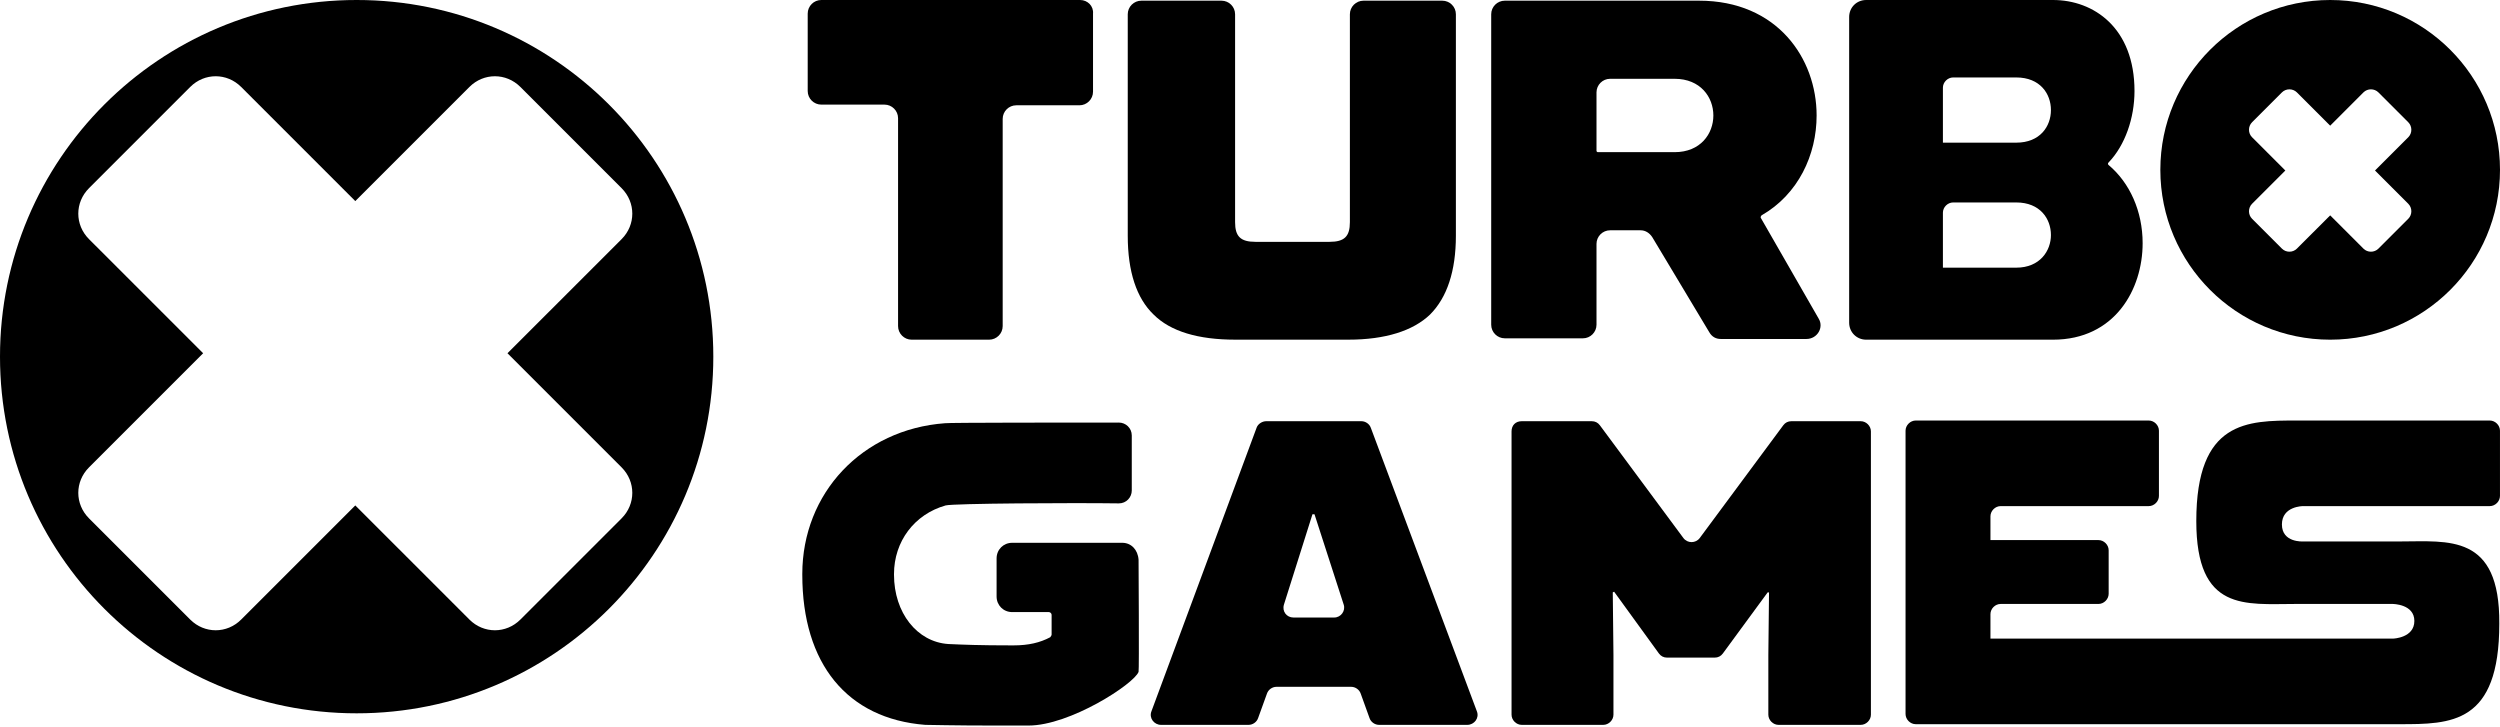 <svg width="110" height="32" viewBox="0 0 110 32" fill="none" xmlns="http://www.w3.org/2000/svg">
<g clip-path="url(#clip0_3249_1251)">
<path d="M15.693 0C7.024 0 0 7.024 0 15.693C0 24.361 7.024 31.386 15.693 31.386C24.361 31.386 31.386 24.361 31.386 15.693C31.386 7.024 24.361 0 15.693 0ZM27.351 22.807L22.897 27.261C22.269 27.889 21.283 27.889 20.655 27.261L15.633 22.239L10.611 27.261C9.984 27.889 8.997 27.889 8.37 27.261L3.916 22.807C3.288 22.179 3.288 21.193 3.916 20.565L8.938 15.543L3.916 10.522C3.288 9.894 3.288 8.908 3.916 8.28L8.37 3.826C8.997 3.198 9.984 3.198 10.611 3.826L15.633 8.848L20.655 3.826C21.283 3.198 22.269 3.198 22.897 3.826L27.351 8.28C27.978 8.908 27.978 9.894 27.351 10.522L22.329 15.543L27.351 20.565C27.978 21.193 27.978 22.179 27.351 22.807Z" fill="black"/>
<path d="M102.528 0C98.403 0 95.055 3.348 95.055 7.473C95.055 11.598 98.403 14.946 102.528 14.946C106.653 14.946 110 11.598 110 7.473C110 3.348 106.653 0 102.528 0ZM105.965 8.967C106.144 9.147 106.144 9.446 105.965 9.625L104.65 10.94C104.47 11.12 104.172 11.12 103.992 10.94L102.528 9.476L101.063 10.94C100.883 11.12 100.585 11.12 100.405 10.94L99.09 9.625C98.911 9.446 98.911 9.147 99.09 8.967L100.555 7.503L99.09 6.038C98.911 5.859 98.911 5.56 99.09 5.38L100.405 4.065C100.585 3.886 100.883 3.886 101.063 4.065L102.528 5.53L103.992 4.065C104.172 3.886 104.47 3.886 104.65 4.065L105.965 5.38C106.144 5.56 106.144 5.859 105.965 6.038L104.5 7.503L105.965 8.967Z" fill="black"/>
<path d="M55.716 18.533H59.901C60.08 18.533 60.259 18.652 60.319 18.831L64.982 31.296C65.102 31.595 64.863 31.894 64.564 31.894H60.678C60.498 31.894 60.319 31.774 60.259 31.595L59.871 30.519C59.811 30.34 59.632 30.22 59.452 30.22H56.164C55.985 30.22 55.806 30.34 55.746 30.519L55.357 31.595C55.297 31.774 55.118 31.894 54.939 31.894H51.083C50.784 31.894 50.545 31.595 50.664 31.296L55.297 18.802C55.357 18.652 55.536 18.533 55.716 18.533ZM58.705 27.171C59.004 27.171 59.213 26.872 59.123 26.603L57.838 22.628H57.748L56.493 26.603C56.403 26.902 56.613 27.171 56.911 27.171H58.705Z" fill="black"/>
<path d="M66.956 18.533H70.035C70.184 18.533 70.304 18.592 70.394 18.712L74.07 23.674C74.25 23.913 74.608 23.913 74.788 23.674L78.464 18.712C78.554 18.592 78.674 18.533 78.823 18.533H81.872C82.111 18.533 82.32 18.742 82.32 18.981V31.446C82.32 31.685 82.111 31.894 81.872 31.894H78.255C78.016 31.894 77.807 31.685 77.807 31.446V28.815L77.837 26.065H77.777L75.804 28.755C75.714 28.875 75.595 28.935 75.445 28.935H73.353C73.204 28.935 73.084 28.875 72.994 28.755L71.021 26.035L70.962 26.065L70.992 28.815V31.446C70.992 31.685 70.782 31.894 70.543 31.894H66.956C66.717 31.894 66.508 31.685 66.508 31.446V18.981C66.508 18.712 66.687 18.533 66.956 18.533Z" fill="black"/>
<path d="M105.605 23.824H101.33C101.33 23.824 100.404 23.883 100.404 23.076C100.404 22.269 101.33 22.269 101.33 22.269H109.55C109.789 22.269 109.999 22.06 109.999 21.821V18.951C109.999 18.712 109.789 18.503 109.55 18.503H101.061C98.879 18.503 96.637 18.503 96.637 22.927C96.637 26.932 98.789 26.574 101.001 26.574H105.276C105.276 26.574 106.232 26.574 106.232 27.321C106.232 28.068 105.306 28.098 105.306 28.098H94.575C94.575 28.098 94.575 28.098 94.545 28.098H87.58V27.022C87.58 26.783 87.789 26.574 88.028 26.574H92.333C92.572 26.574 92.781 26.364 92.781 26.125V24.212C92.781 23.973 92.572 23.764 92.333 23.764H87.58V22.718C87.58 22.479 87.789 22.269 88.028 22.269H94.545C94.784 22.269 94.993 22.06 94.993 21.821V18.951C94.993 18.712 94.784 18.503 94.545 18.503H84.292C84.053 18.503 83.844 18.712 83.844 18.951V31.416C83.844 31.655 84.053 31.864 84.292 31.864H93.768H94.575H105.575C107.846 31.864 109.969 31.864 109.969 27.441C109.999 23.465 107.727 23.824 105.605 23.824Z" fill="black"/>
<path d="M75.208 14.617L72.698 10.432C72.578 10.252 72.399 10.133 72.189 10.133H70.844C70.516 10.133 70.246 10.402 70.246 10.731V14.288C70.246 14.617 69.977 14.886 69.649 14.886H66.211C65.882 14.886 65.613 14.617 65.613 14.288V0.627C65.613 0.299 65.882 0.03 66.211 0.03H74.76C78.198 0.03 79.931 2.57 79.931 5.081C79.931 6.815 79.124 8.549 77.51 9.475C77.48 9.505 77.45 9.565 77.48 9.595L80.021 14.019C80.26 14.407 79.961 14.915 79.483 14.915H75.716C75.507 14.915 75.328 14.826 75.208 14.617ZM70.246 6.636C70.246 6.665 70.276 6.695 70.306 6.695H73.684C74.82 6.695 75.388 5.888 75.388 5.081C75.388 4.274 74.82 3.467 73.684 3.467H70.844C70.516 3.467 70.246 3.736 70.246 4.065V6.636Z" fill="black"/>
<path d="M92.782 7.264C92.752 7.234 92.752 7.234 92.752 7.204C92.752 7.174 92.752 7.174 92.782 7.144C93.499 6.397 93.918 5.201 93.918 4.005C93.918 1.226 92.124 0 90.331 0H82.111C81.692 0 81.363 0.329 81.363 0.747V14.198C81.363 14.617 81.692 14.946 82.111 14.946H90.331C93.051 14.946 94.276 12.734 94.276 10.701C94.276 9.296 93.708 8.041 92.782 7.264ZM88.716 6.277H85.488V3.856C85.488 3.617 85.698 3.408 85.937 3.408H88.716C89.763 3.408 90.241 4.125 90.241 4.842C90.241 5.56 89.763 6.277 88.716 6.277ZM85.937 8.908H88.716C89.763 8.908 90.241 9.625 90.241 10.342C90.241 11.03 89.763 11.777 88.716 11.777H85.488V9.356C85.488 9.117 85.698 8.908 85.937 8.908Z" fill="black"/>
<path d="M49.38 23.883H44.537C44.149 23.883 43.85 24.182 43.85 24.571V26.245C43.85 26.633 44.149 26.932 44.537 26.932H46.151C46.211 26.932 46.271 26.992 46.271 27.052V27.919C46.271 27.948 46.241 28.008 46.211 28.038C45.763 28.277 45.255 28.397 44.597 28.397H44.507C43.102 28.397 42.385 28.367 41.727 28.337C40.352 28.247 39.336 26.962 39.336 25.288V25.258C39.336 23.823 40.233 22.628 41.608 22.239C41.937 22.149 47.227 22.12 49.23 22.149C49.559 22.149 49.798 21.881 49.798 21.582C49.798 20.715 49.798 19.16 49.798 19.16C49.798 18.832 49.529 18.593 49.23 18.593C47.197 18.593 41.697 18.593 41.578 18.622C37.931 18.891 35.301 21.701 35.301 25.258V25.288C35.301 29.204 37.274 31.625 40.711 31.894C40.861 31.894 41.996 31.924 43.73 31.924C44.418 31.924 44.956 31.924 45.045 31.924C45.105 31.924 45.165 31.924 45.255 31.924C47.078 31.924 49.888 30.101 50.097 29.563C50.127 29.503 50.097 24.631 50.097 24.631C50.067 24.182 49.768 23.883 49.38 23.883Z" fill="black"/>
<path d="M47.526 0H36.137C35.808 0 35.539 0.269 35.539 0.598V4.005C35.539 4.334 35.808 4.603 36.137 4.603H38.917C39.246 4.603 39.515 4.872 39.515 5.201V14.348C39.515 14.677 39.784 14.946 40.112 14.946H43.52C43.849 14.946 44.118 14.677 44.118 14.348V5.231C44.118 4.902 44.387 4.633 44.716 4.633H47.496C47.824 4.633 48.093 4.364 48.093 4.035V0.598C48.123 0.269 47.854 0 47.526 0Z" fill="black"/>
<path d="M59.993 0.03C59.665 0.03 59.395 0.299 59.395 0.627V9.774C59.395 10.402 59.156 10.641 58.499 10.641H55.241C54.583 10.641 54.344 10.402 54.344 9.774V0.627C54.344 0.299 54.075 0.03 53.746 0.03H50.219C49.89 0.03 49.621 0.299 49.621 0.627V10.372C49.621 11.956 50.01 13.122 50.757 13.839C51.504 14.587 52.73 14.945 54.344 14.945H59.336C60.95 14.945 62.175 14.557 62.923 13.839C63.67 13.092 64.059 11.926 64.059 10.372V0.627C64.059 0.299 63.79 0.03 63.461 0.03H59.993Z" fill="black"/>
</g>
<defs>
<clipPath id="clip0_3249_1251">
<rect width="110" height="31.984" fill="white"/>
</clipPath>
</defs>
</svg>
